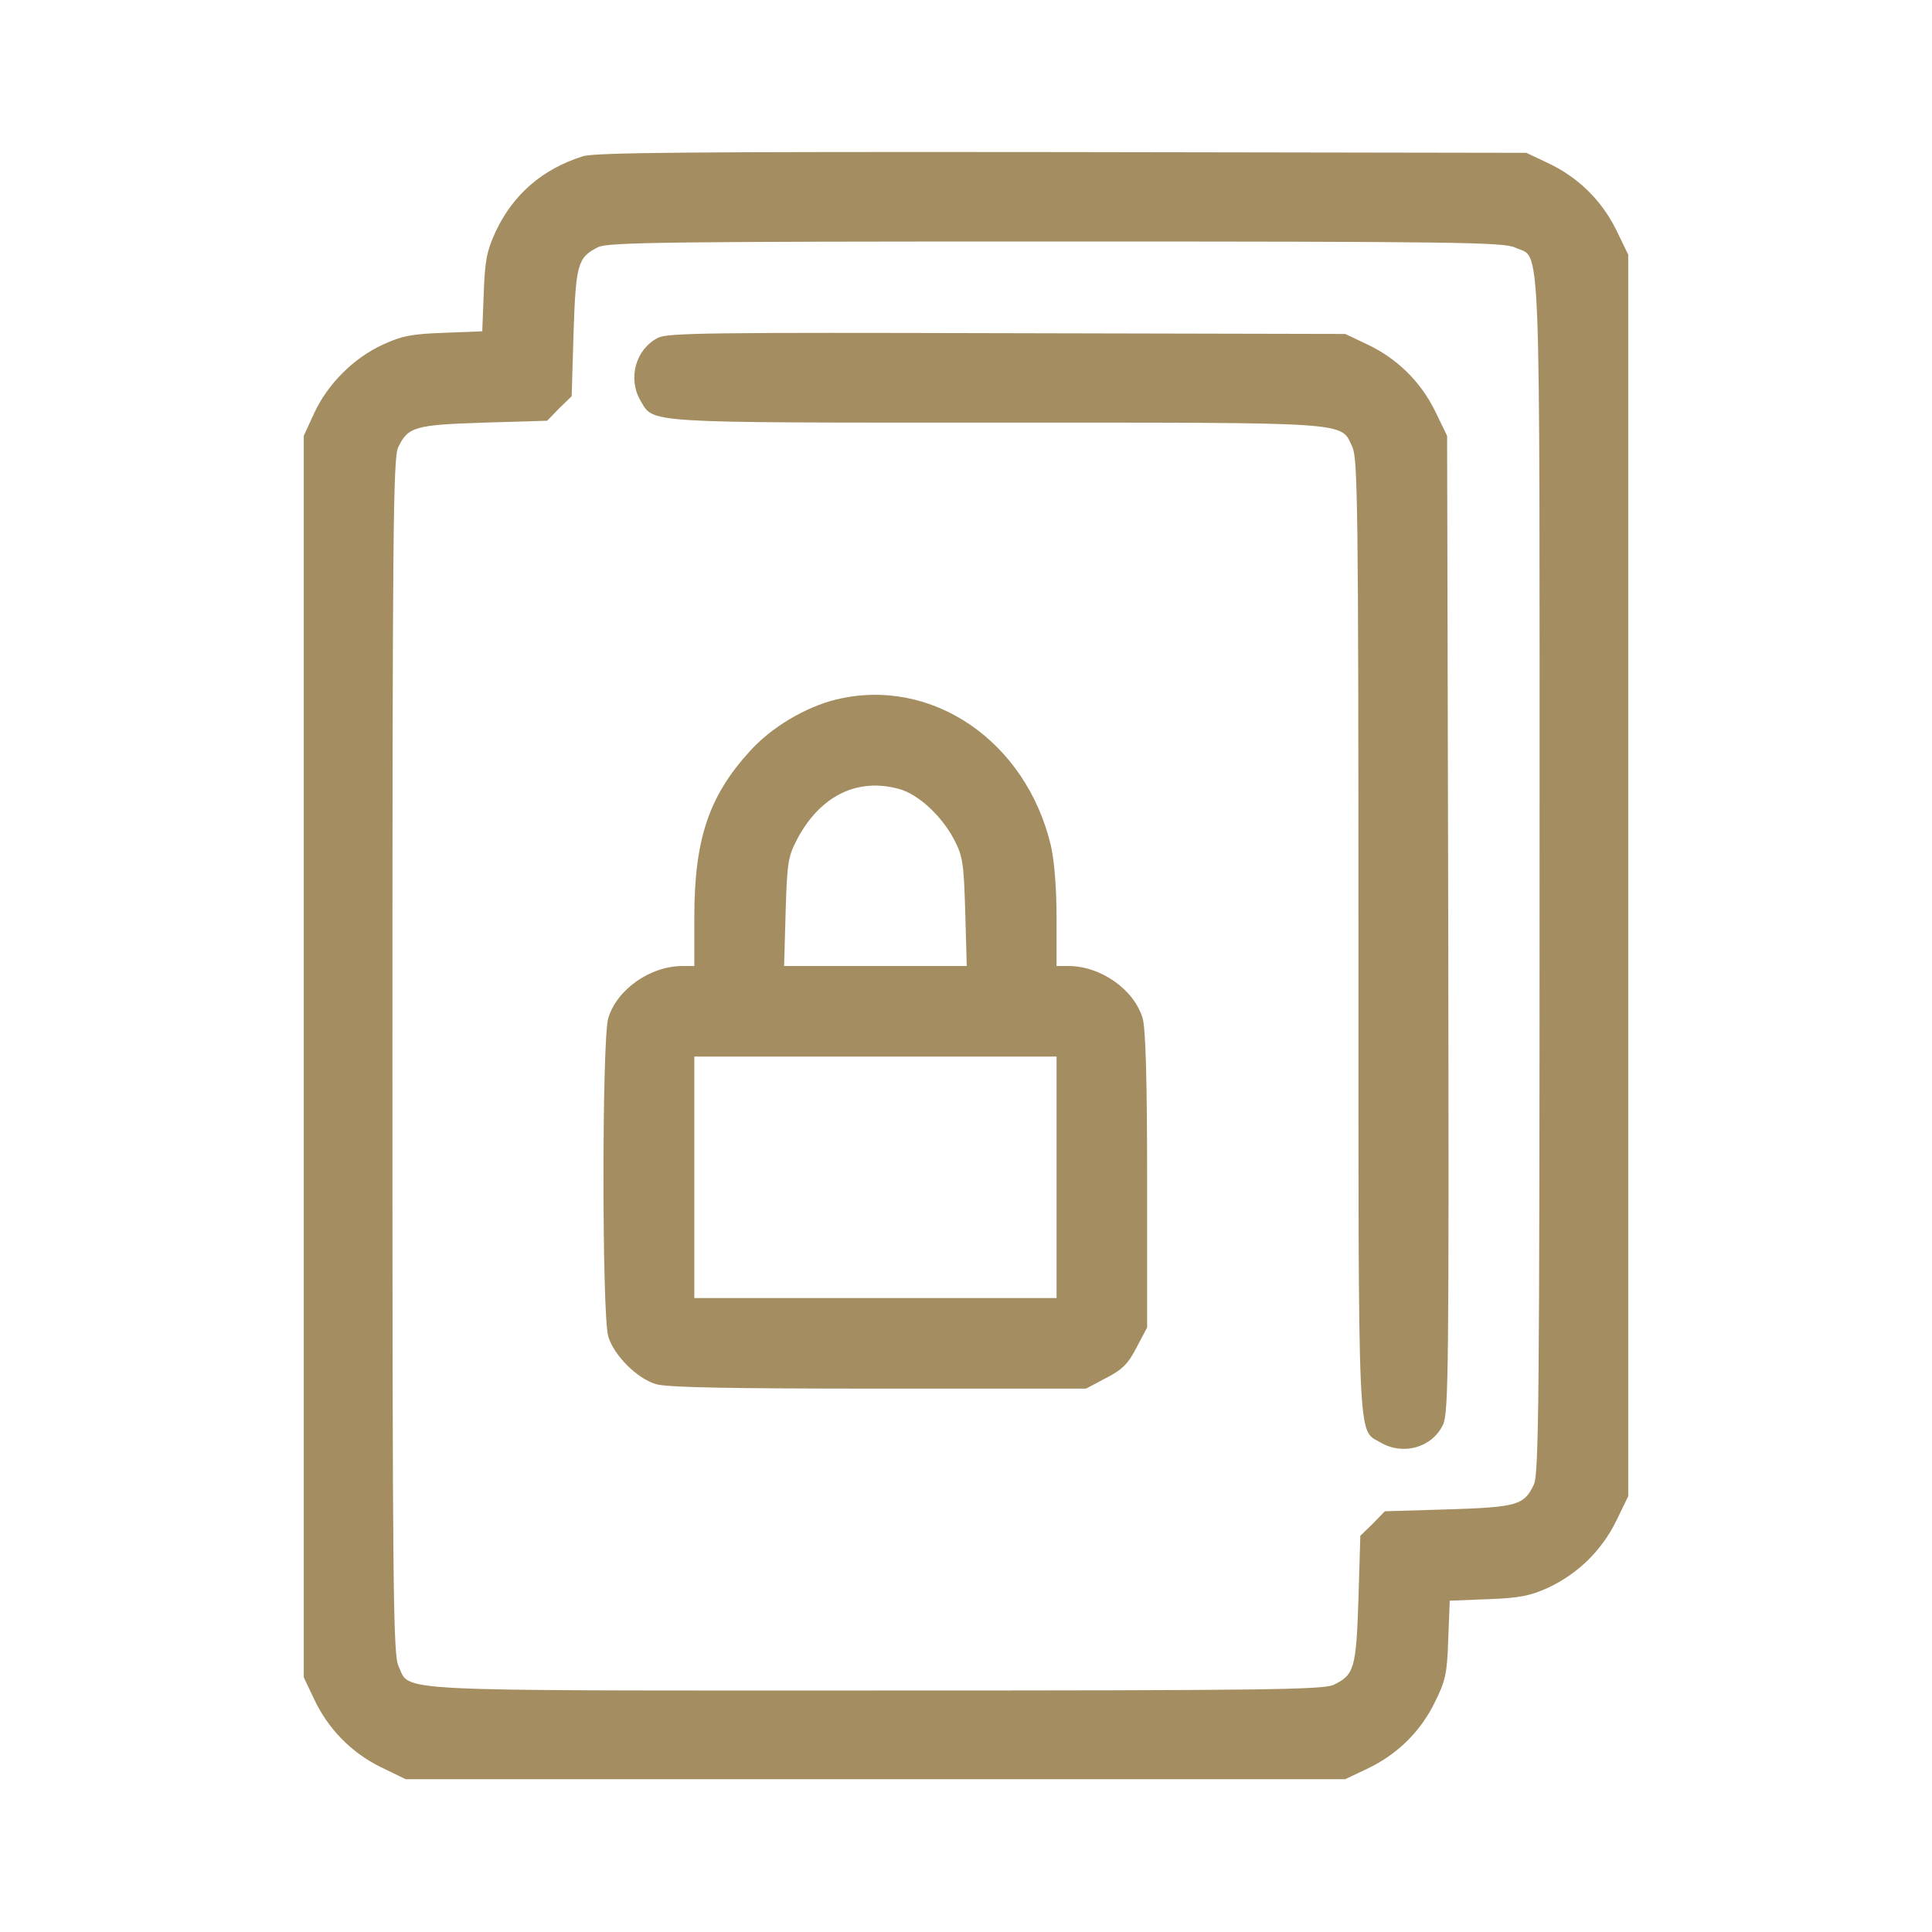 <svg xmlns="http://www.w3.org/2000/svg" xmlns:xlink="http://www.w3.org/1999/xlink" id="Camada_1" x="0px" y="0px" viewBox="0 0 512 512" style="enable-background:new 0 0 512 512;" xml:space="preserve">
<style type="text/css">
	.st0{fill:#A48E61;}
</style>
<g transform="translate(0,512) scale(0.1,-0.1)">
	<path class="st0" d="M1545,4706c-108-34-186-102-232-201c-23-50-28-77-31-161l-4-102l-102-4c-84-3-111-8-161-31   c-78-36-146-104-182-181l-28-61V2320V675l27-57c37-79,98-142,177-181l66-32h1245h1245l57,27c79,37,142,98,180,176   c29,58,33,77,36,168l4,102l102,4c83,3,111,9,158,30c79,37,142,98,181,177l32,66v1645v1645l-32,66c-39,79-102,140-181,177l-57,27   l-1230,2C1841,4718,1577,4716,1545,4706z M4015,4464c70-33,65,90,65-1664c0-1385-2-1586-15-1614c-26-55-44-60-227-66l-168-5l-32-33   l-33-32l-5-168c-6-183-11-201-66-227c-28-13-184-15-1214-15c-1310,0-1232-4-1264,65c-14,30-16,195-16,1615c0,1385,2,1586,15,1614   c26,55,44,60,227,66l168,5l32,33l33,32l5,168c6,182,11,200,65,227c26,13,186,15,1213,15C3856,4480,3986,4478,4015,4464z"></path>
	<path class="st0" d="M1744,4225c-59-30-81-107-47-166c36-61-2-59,943-59c956,0,912,3,944-65c14-30,16-166,16-1295   c0-1385-3-1306,59-1343c60-35,136-13,165,47c15,32,16,144,14,1328l-3,1293l-32,66c-39,79-102,140-181,177l-57,27l-895,2   C1887,4239,1771,4238,1744,4225z"></path>
	<path class="st0" d="M2215,3266c-81-20-172-74-229-138c-108-119-146-233-146-440v-128h-31c-86,0-174-62-197-138   c-17-55-17-789,0-844c15-50,76-111,126-126c28-9,197-12,590-12h550l53,28c43,22,59,38,81,81l28,53v390c0,271-4,403-12,430   c-23,76-111,138-197,138h-31v128c0,78-6,152-15,191C2719,3157,2468,3328,2215,3266z M2383,3029c51-14,112-71,145-133   c24-46,26-64,30-193l4-143h-242h-242l4,143c4,129,6,146,30,192C2173,3011,2272,3060,2383,3029z M2800,2000v-320h-480h-480v320v320   h480h480V2000z"></path>
</g>
</svg>